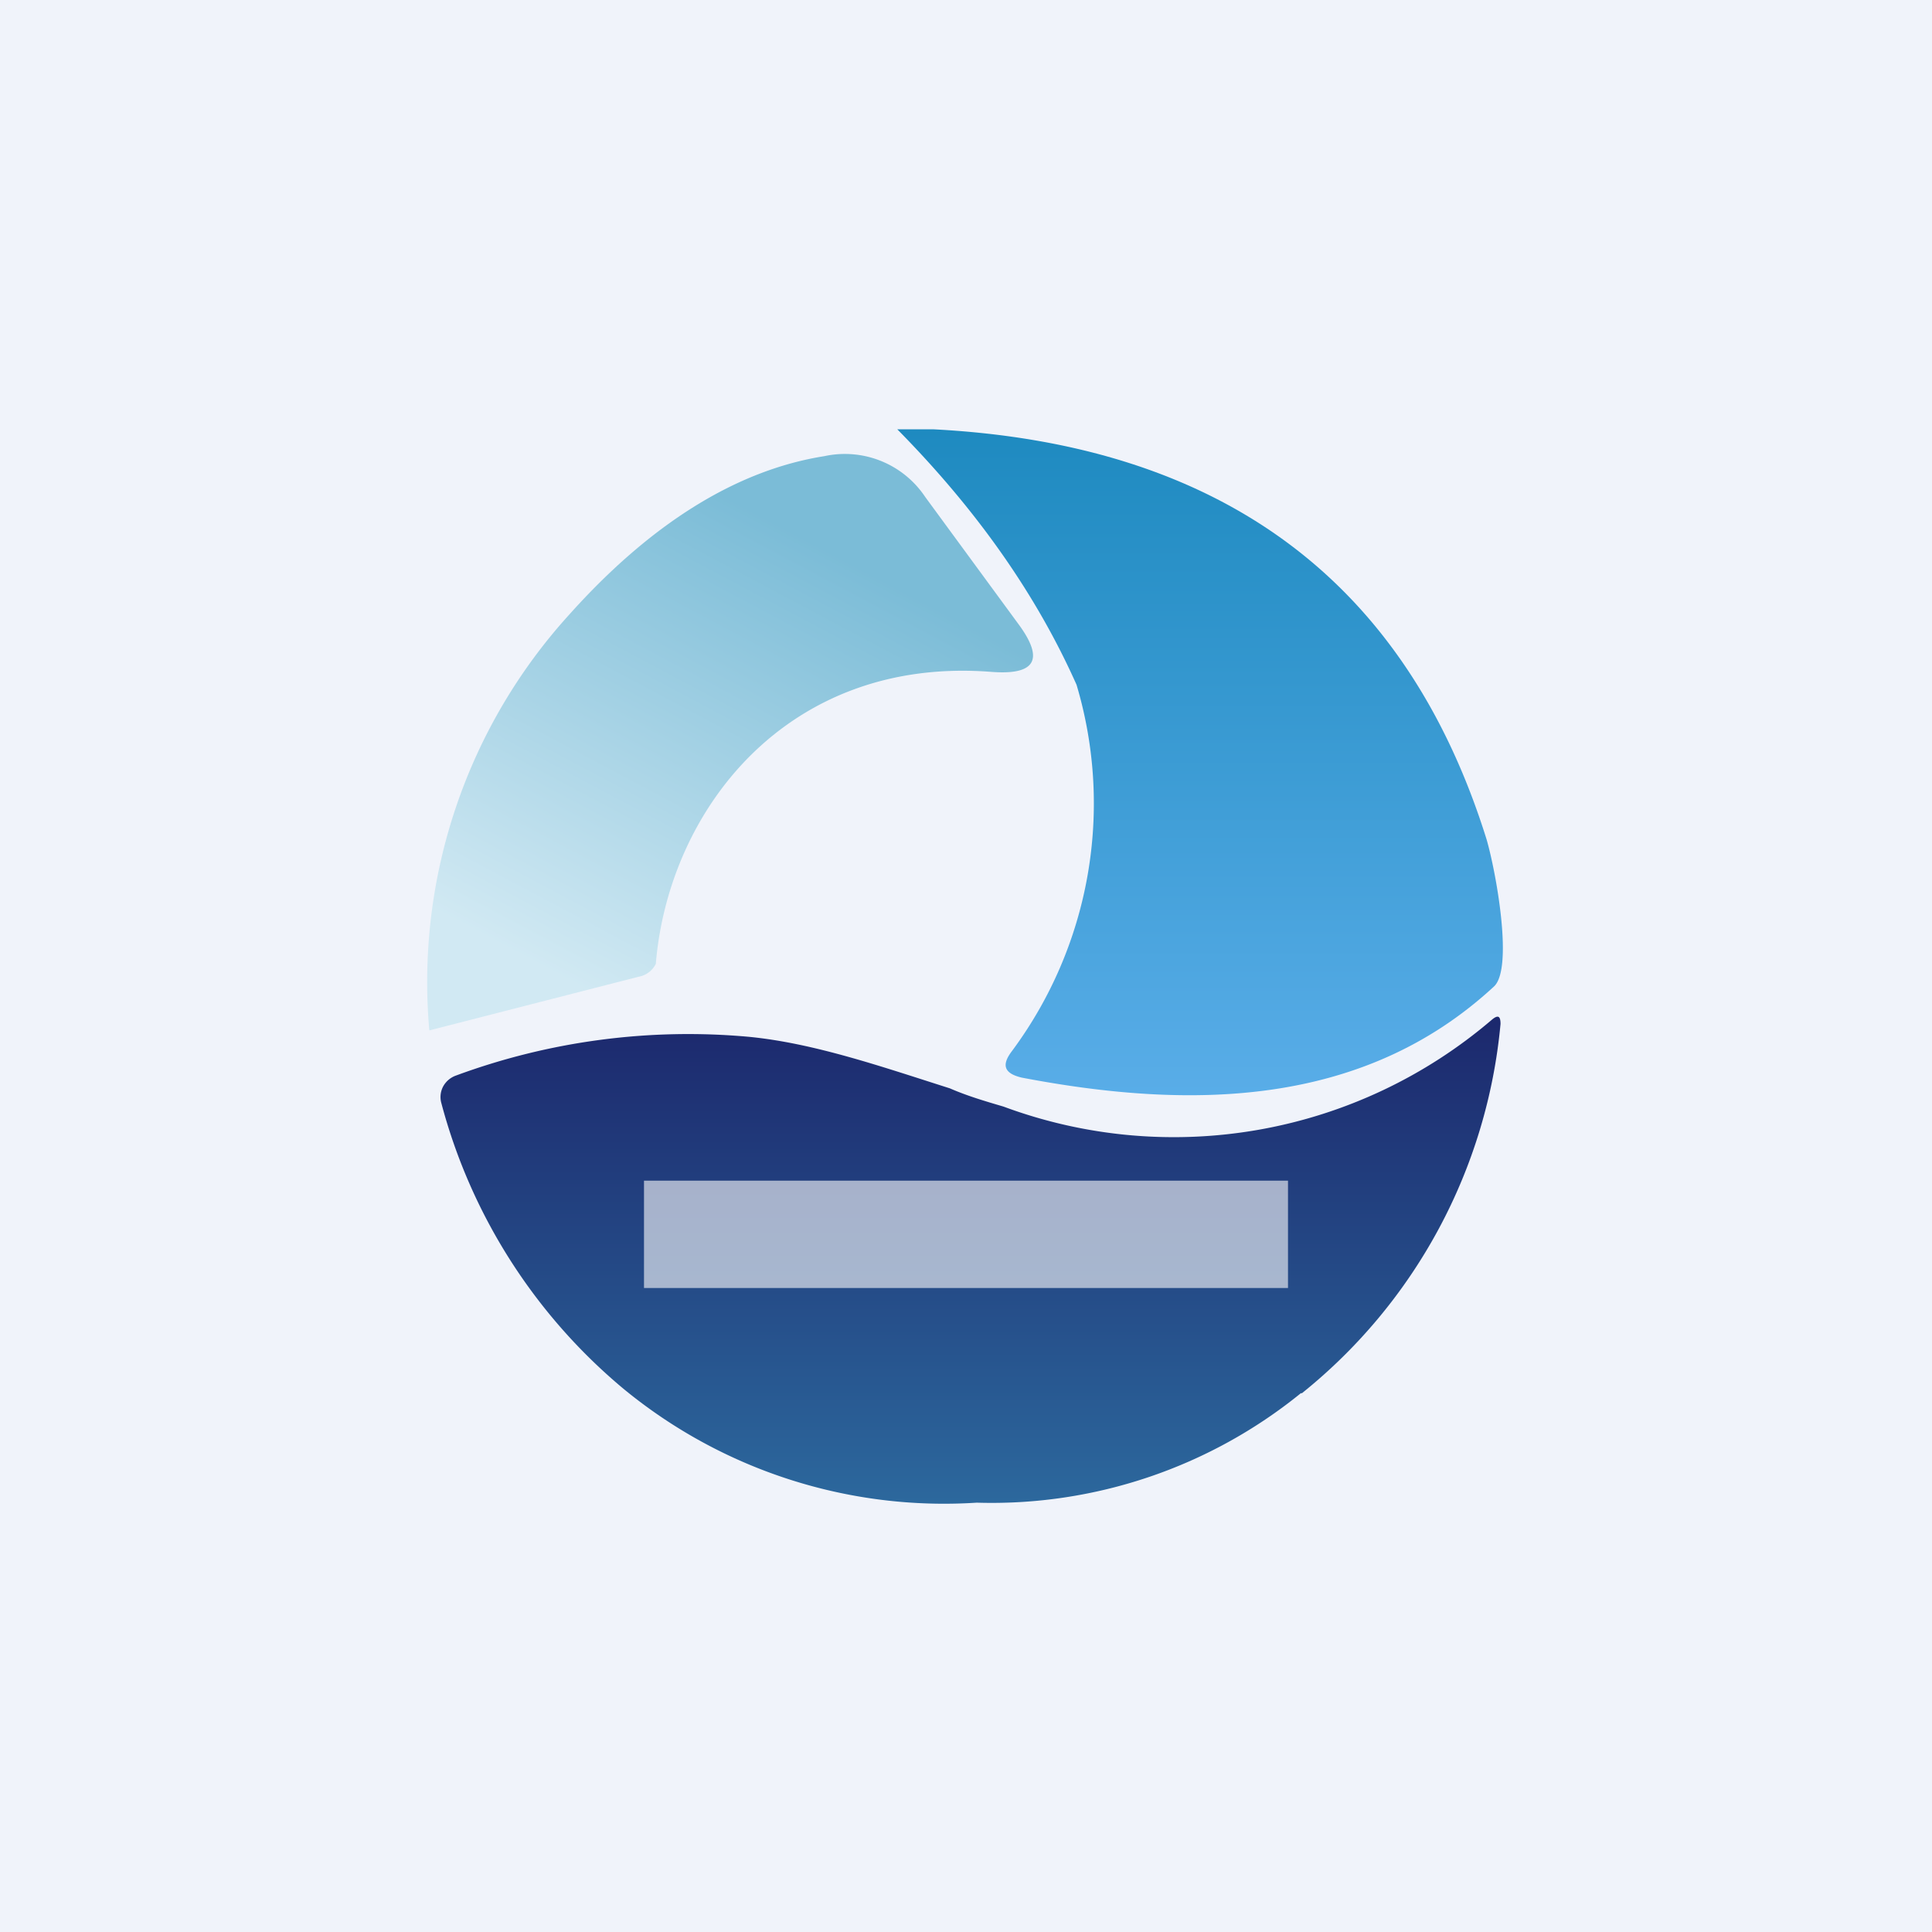 <!-- by TradingView --><svg width="18" height="18" viewBox="0 0 18 18" xmlns="http://www.w3.org/2000/svg"><path fill="#F0F3FA" d="M0 0h18v18H0z"/><path d="M13.85 7.82C13.1 5.42 11.39 4.14 8.7 4h-.34c.75.76 1.3 1.55 1.67 2.38a3.87 3.87 0 0 1-.6 3.41c-.1.13-.08.21.09.25 1.57.3 3.18.28 4.4-.85.18-.17.02-1.06-.07-1.37Z" fill="url(#a)"/><path d="M9.24 6.26c.4.03.49-.11.26-.43l-.88-1.2a.9.9 0 0 0-.94-.38c-.82.13-1.62.63-2.38 1.48A5.09 5.09 0 0 0 4 9.6l1.95-.5a.22.22 0 0 0 .16-.12c.12-1.44 1.23-2.87 3.13-2.72Z" fill="url(#b)"/><path d="M12.13 12.98a5 5 0 0 0 1.85-3.44c0-.07-.02-.09-.08-.04a4.56 4.56 0 0 1-4.55.81c-.17-.05-.34-.1-.5-.17-.63-.2-1.26-.42-1.87-.48a6.25 6.25 0 0 0-2.73.36.22.22 0 0 0-.12.1.21.21 0 0 0-.02.15 5.2 5.2 0 0 0 1.7 2.67A4.7 4.7 0 0 0 9.1 14a4.57 4.57 0 0 0 3.02-1.02Z" fill="url(#c)"/><path fill="#fff" fill-opacity=".6" d="M6 11h6v1H6z"/><defs><linearGradient id="a" x1="11.18" y1="4" x2="11.18" y2="10.21" gradientUnits="userSpaceOnUse"><stop stop-color="#1E8AC0"/><stop offset="1" stop-color="#59ADE8"/></linearGradient><linearGradient id="b" x1="7.88" y1="5.21" x2="5.68" y2="9.35" gradientUnits="userSpaceOnUse"><stop stop-color="#7BBCD7"/><stop offset="1" stop-color="#D1E9F3"/></linearGradient><linearGradient id="c" x1="9.04" y1="9.47" x2="9.04" y2="14" gradientUnits="userSpaceOnUse"><stop stop-color="#1C286D"/><stop offset="1" stop-color="#2C689D"/></linearGradient></defs></svg>